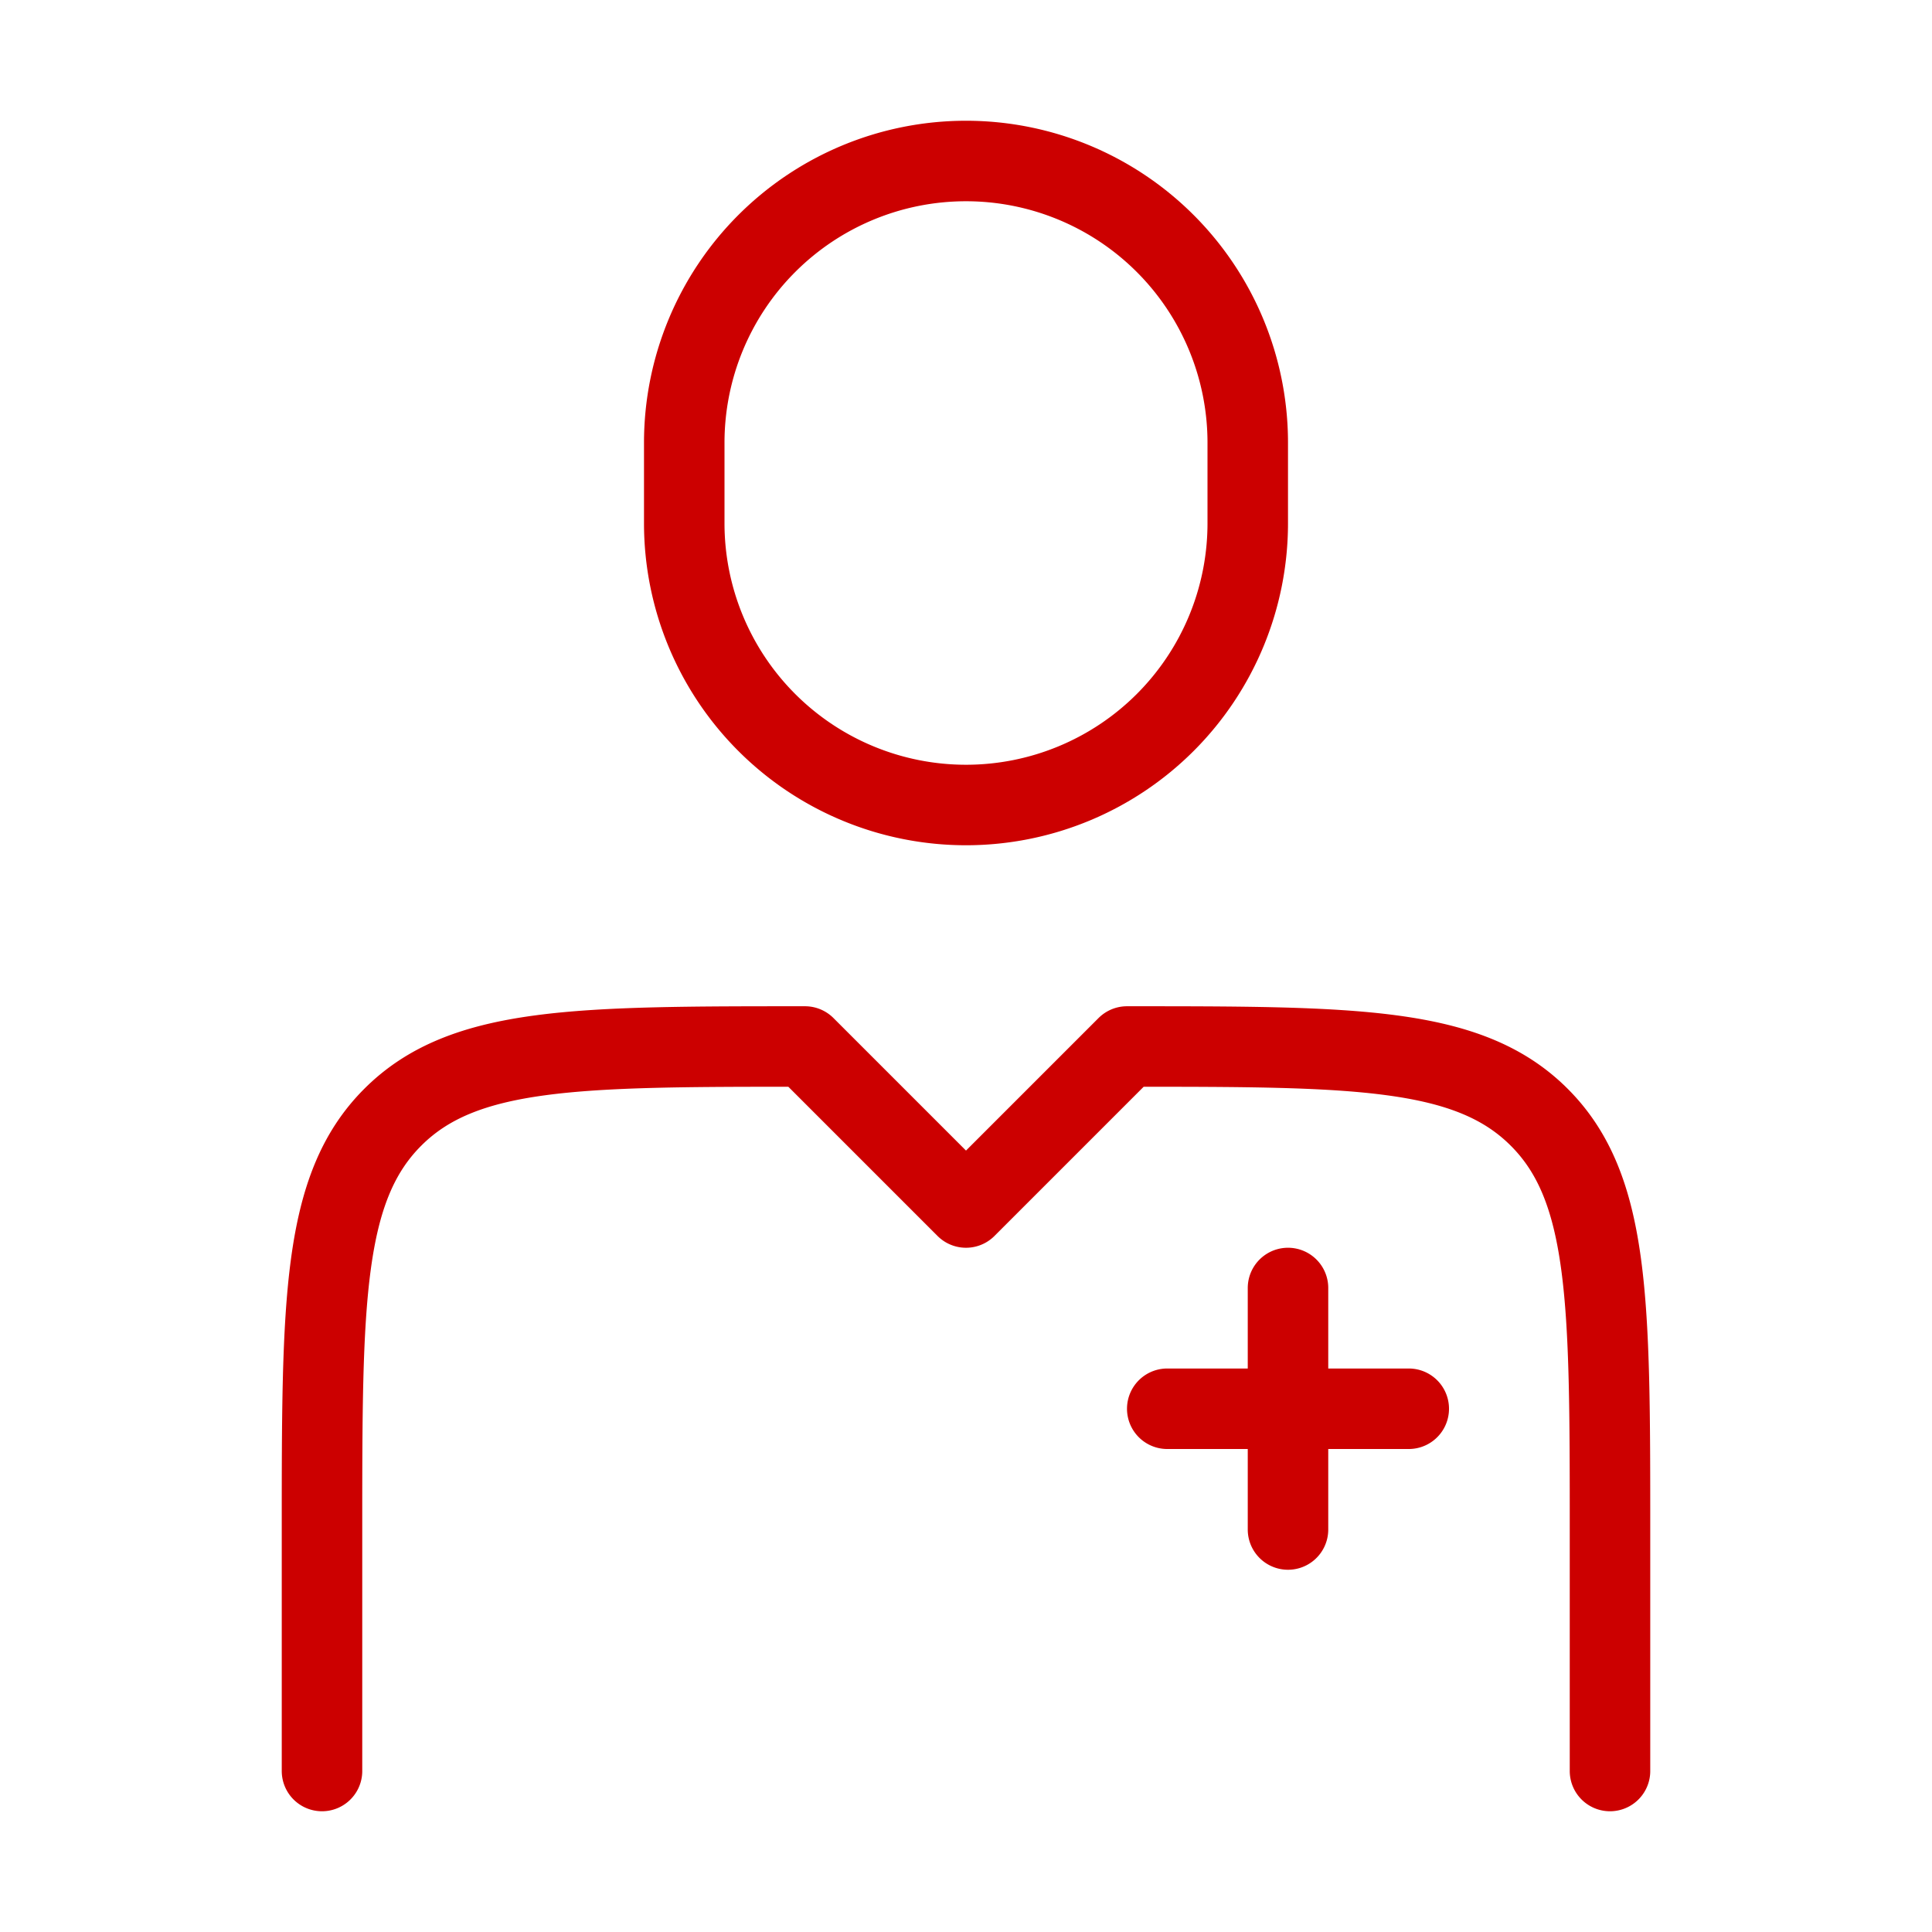 <svg xmlns="http://www.w3.org/2000/svg" width="48" height="48" viewBox="0 0 24 24"><path fill="none" stroke="#c00" stroke-linecap="round" stroke-linejoin="round" stroke-width="1" d="M20 22v-3c0-2.828 0-4.243-.879-5.121C18.243 13 16.828 13 14 13l-2 2l-2-2c-2.828 0-4.243 0-5.121.879C4 14.757 4 16.172 4 19v3M15.5 6.5v-1a3.5 3.5 0 1 0-7 0v1a3.5 3.5 0 1 0 7 0M16 16v3m1.5-1.5h-3" color="#c00"/></svg>
